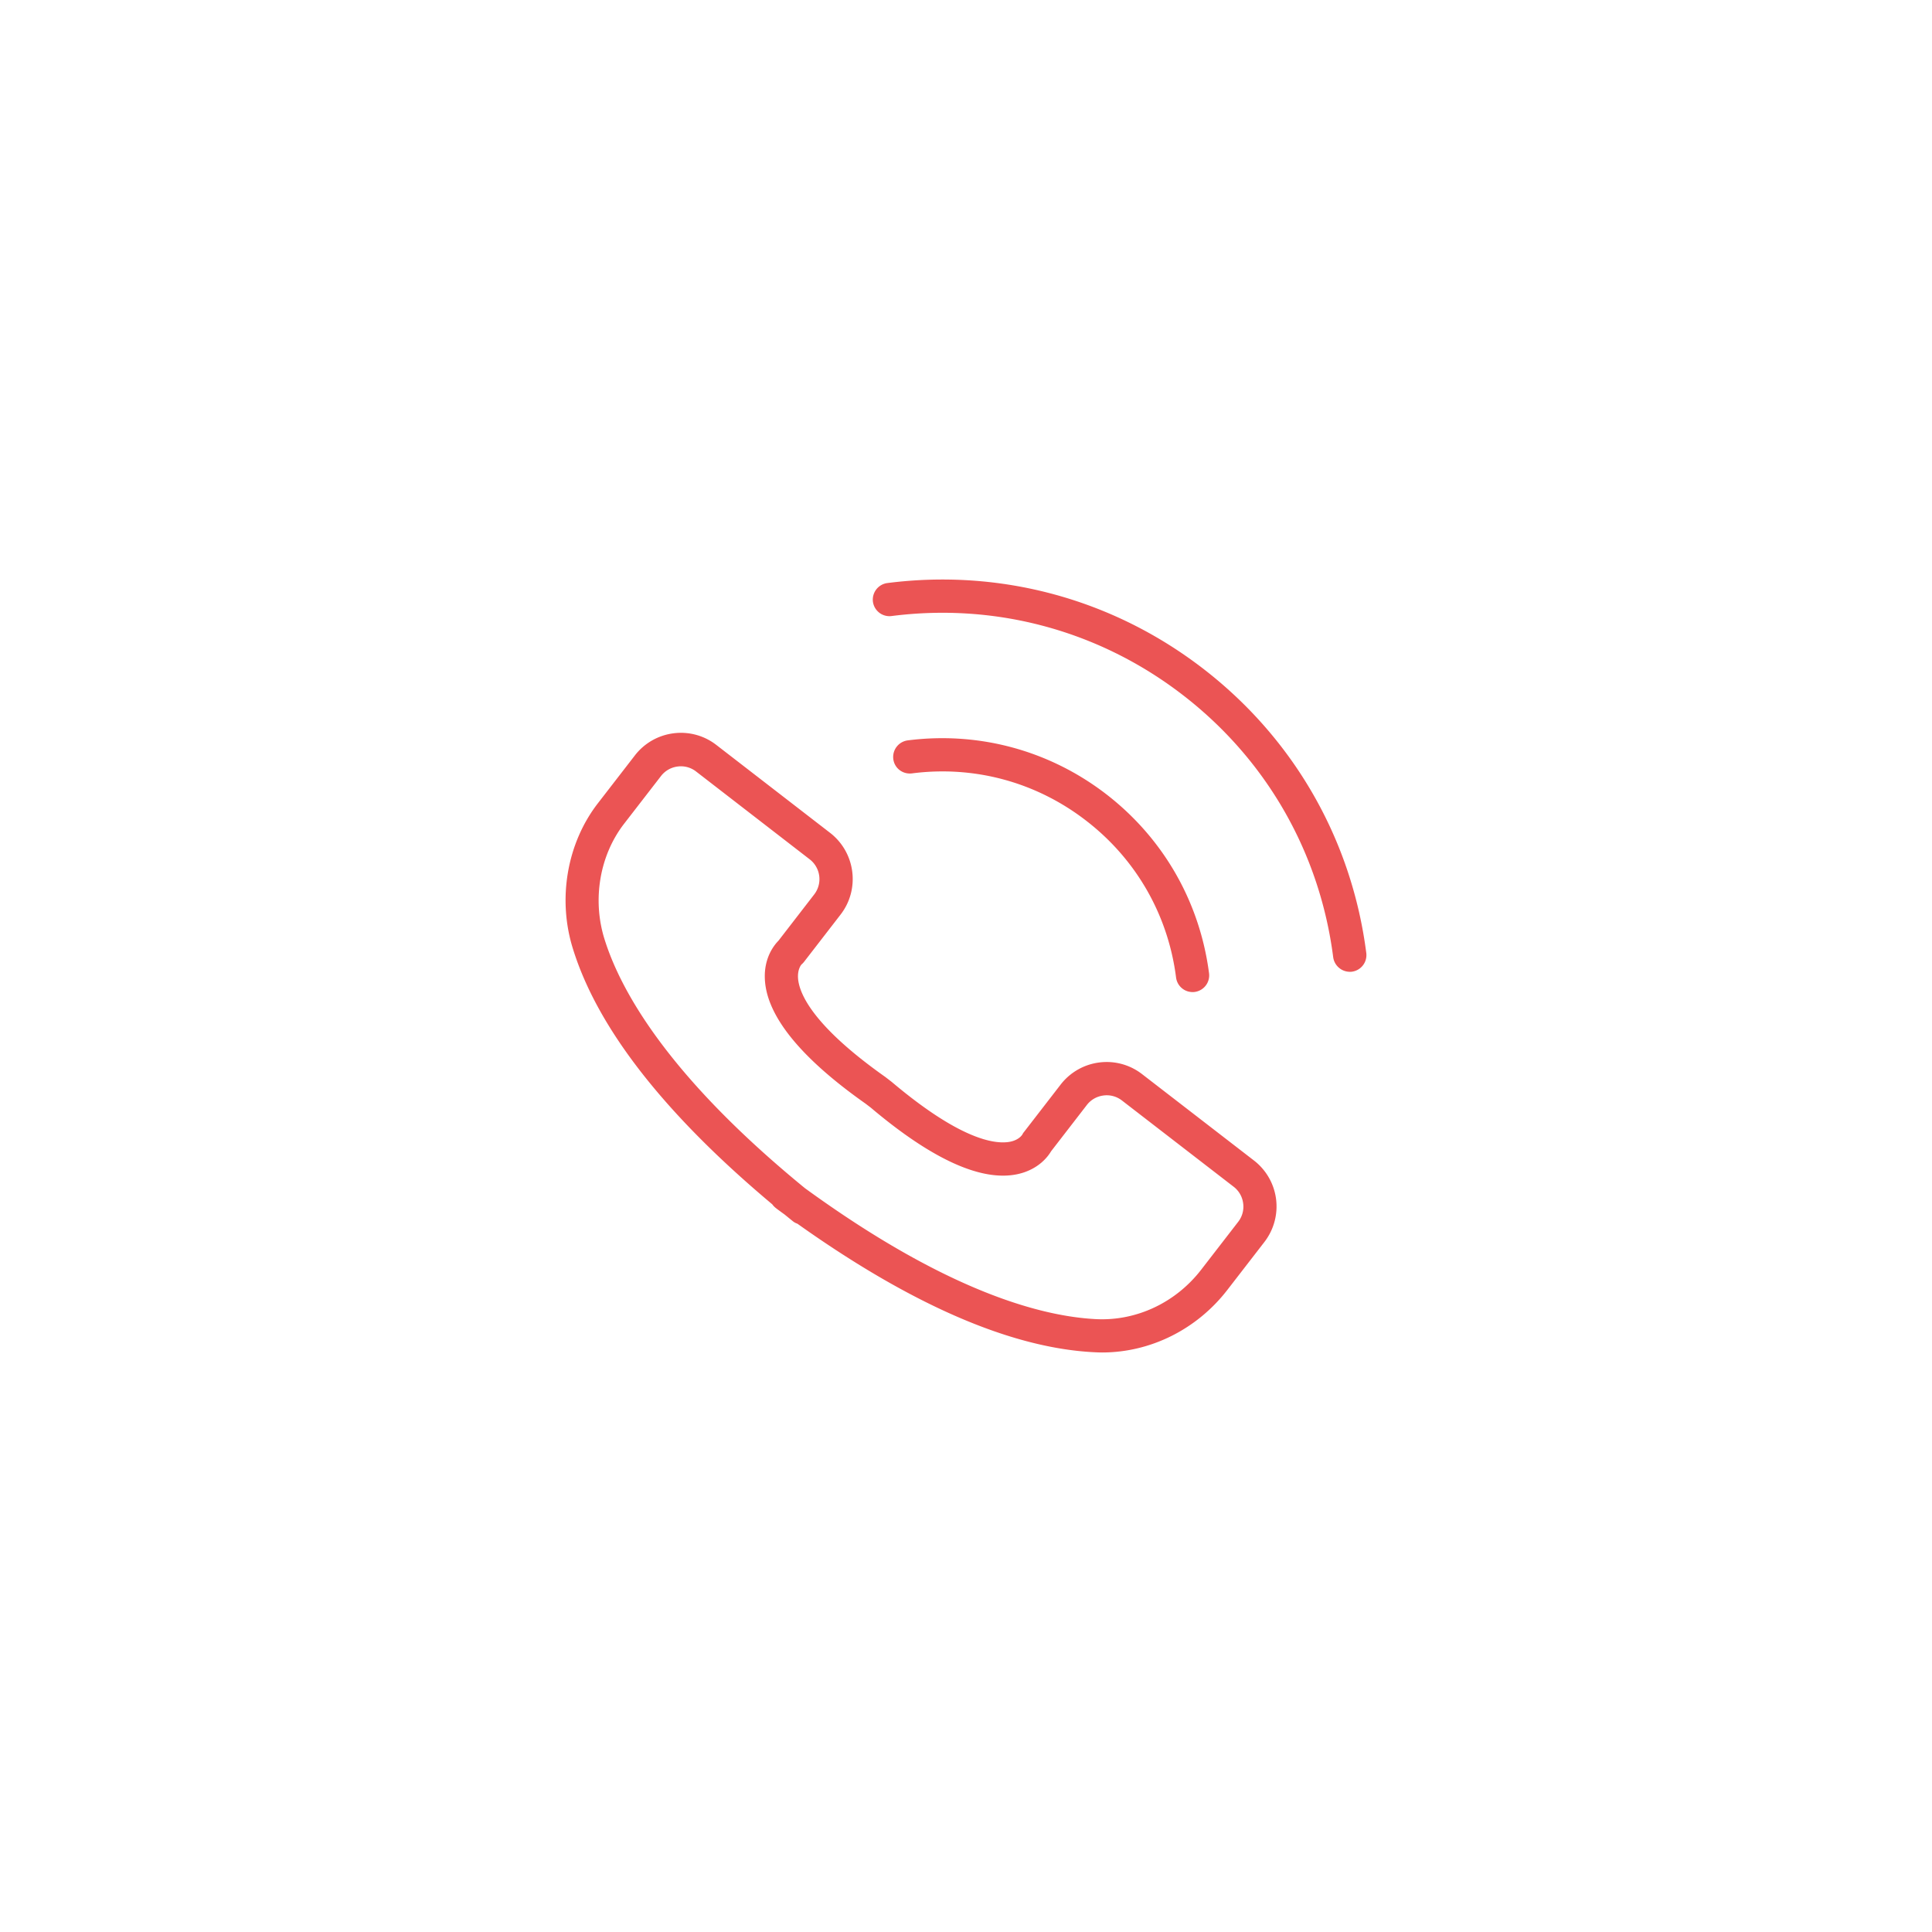 <svg xmlns="http://www.w3.org/2000/svg" width="250" height="250" xml:space="preserve"><g fill="#EB5454"><path d="M99.931 155.839c.131.187.302.358.487.502.358.272.732.544 1.091.802.356.287.701.574 1.059.86.187.157.4.271.616.344 14.802 10.53 27.724 16.118 38.47 16.634.314.014.63.029.946.029 6.261 0 12.264-2.979 16.219-8.096l4.785-6.19a7.524 7.524 0 0 0 1.519-5.559 7.507 7.507 0 0 0-2.866-5l-14.456-11.16a7.469 7.469 0 0 0-5.56-1.52 7.505 7.505 0 0 0-5 2.866l-4.728 6.117a1.544 1.544 0 0 0-.215.33c-.043.07-.459.745-1.691.96-1.876.314-6.318-.244-15.229-7.767l-.817-.63c-9.456-6.677-11.132-10.831-11.291-12.723-.099-1.247.431-1.82.445-1.834.114-.1.229-.215.329-.343l4.729-6.118c2.536-3.281 1.934-8.023-1.36-10.574L92.71 96.409a7.458 7.458 0 0 0-5.559-1.519 7.504 7.504 0 0 0-5.001 2.865l-4.785 6.19c-4.012 5.187-5.244 12.407-3.224 18.841 3.196 10.3 11.879 21.391 25.79 33.053zm-19.185-49.23 4.786-6.189a3.216 3.216 0 0 1 2.149-1.232 3.19 3.19 0 0 1 2.393.645l14.699 11.362a3.237 3.237 0 0 1 .587 4.542l-4.626 5.989c-.561.573-1.879 2.192-1.763 4.928.186 4.757 4.599 10.217 13.038 16.162l.674.516c7.951 6.72 14.355 9.613 19.011 8.597 2.666-.587 3.913-2.264 4.314-2.951l4.627-5.99c.53-.687 1.29-1.117 2.149-1.231s1.705.114 2.393.644l14.457 11.162a3.214 3.214 0 0 1 1.231 2.149 3.187 3.187 0 0 1-.645 2.393l-4.785 6.19c-3.295 4.269-8.367 6.647-13.555 6.402-7.105-.343-19.355-3.581-37.724-16.948-17.58-14.385-23.813-25.431-25.933-32.222-1.602-5.117-.628-10.835 2.523-14.918zM117.999 100.077c8.095-1.046 16.104 1.131 22.565 6.131 6.462 4.987 10.588 12.193 11.62 20.288a2.149 2.149 0 0 0 2.134 1.877c.088 0 .188 0 .273-.015a2.163 2.163 0 0 0 1.861-2.407c-1.202-9.241-5.902-17.451-13.266-23.153-7.365-5.688-16.507-8.167-25.733-6.992a2.166 2.166 0 0 0-1.862 2.407c.143 1.19 1.219 2.006 2.408 1.864zM174.664 125.751c.086 0 .187 0 .272-.014a2.165 2.165 0 0 0 1.862-2.407c-1.877-14.672-9.37-27.739-21.076-36.779-11.704-9.04-26.234-12.98-40.904-11.104a2.164 2.164 0 0 0-1.862 2.407 2.158 2.158 0 0 0 2.406 1.862c13.539-1.734 26.936 1.906 37.726 10.244 10.801 8.339 17.693 20.389 19.428 33.914a2.184 2.184 0 0 0 2.148 1.877z"></path></g></svg>